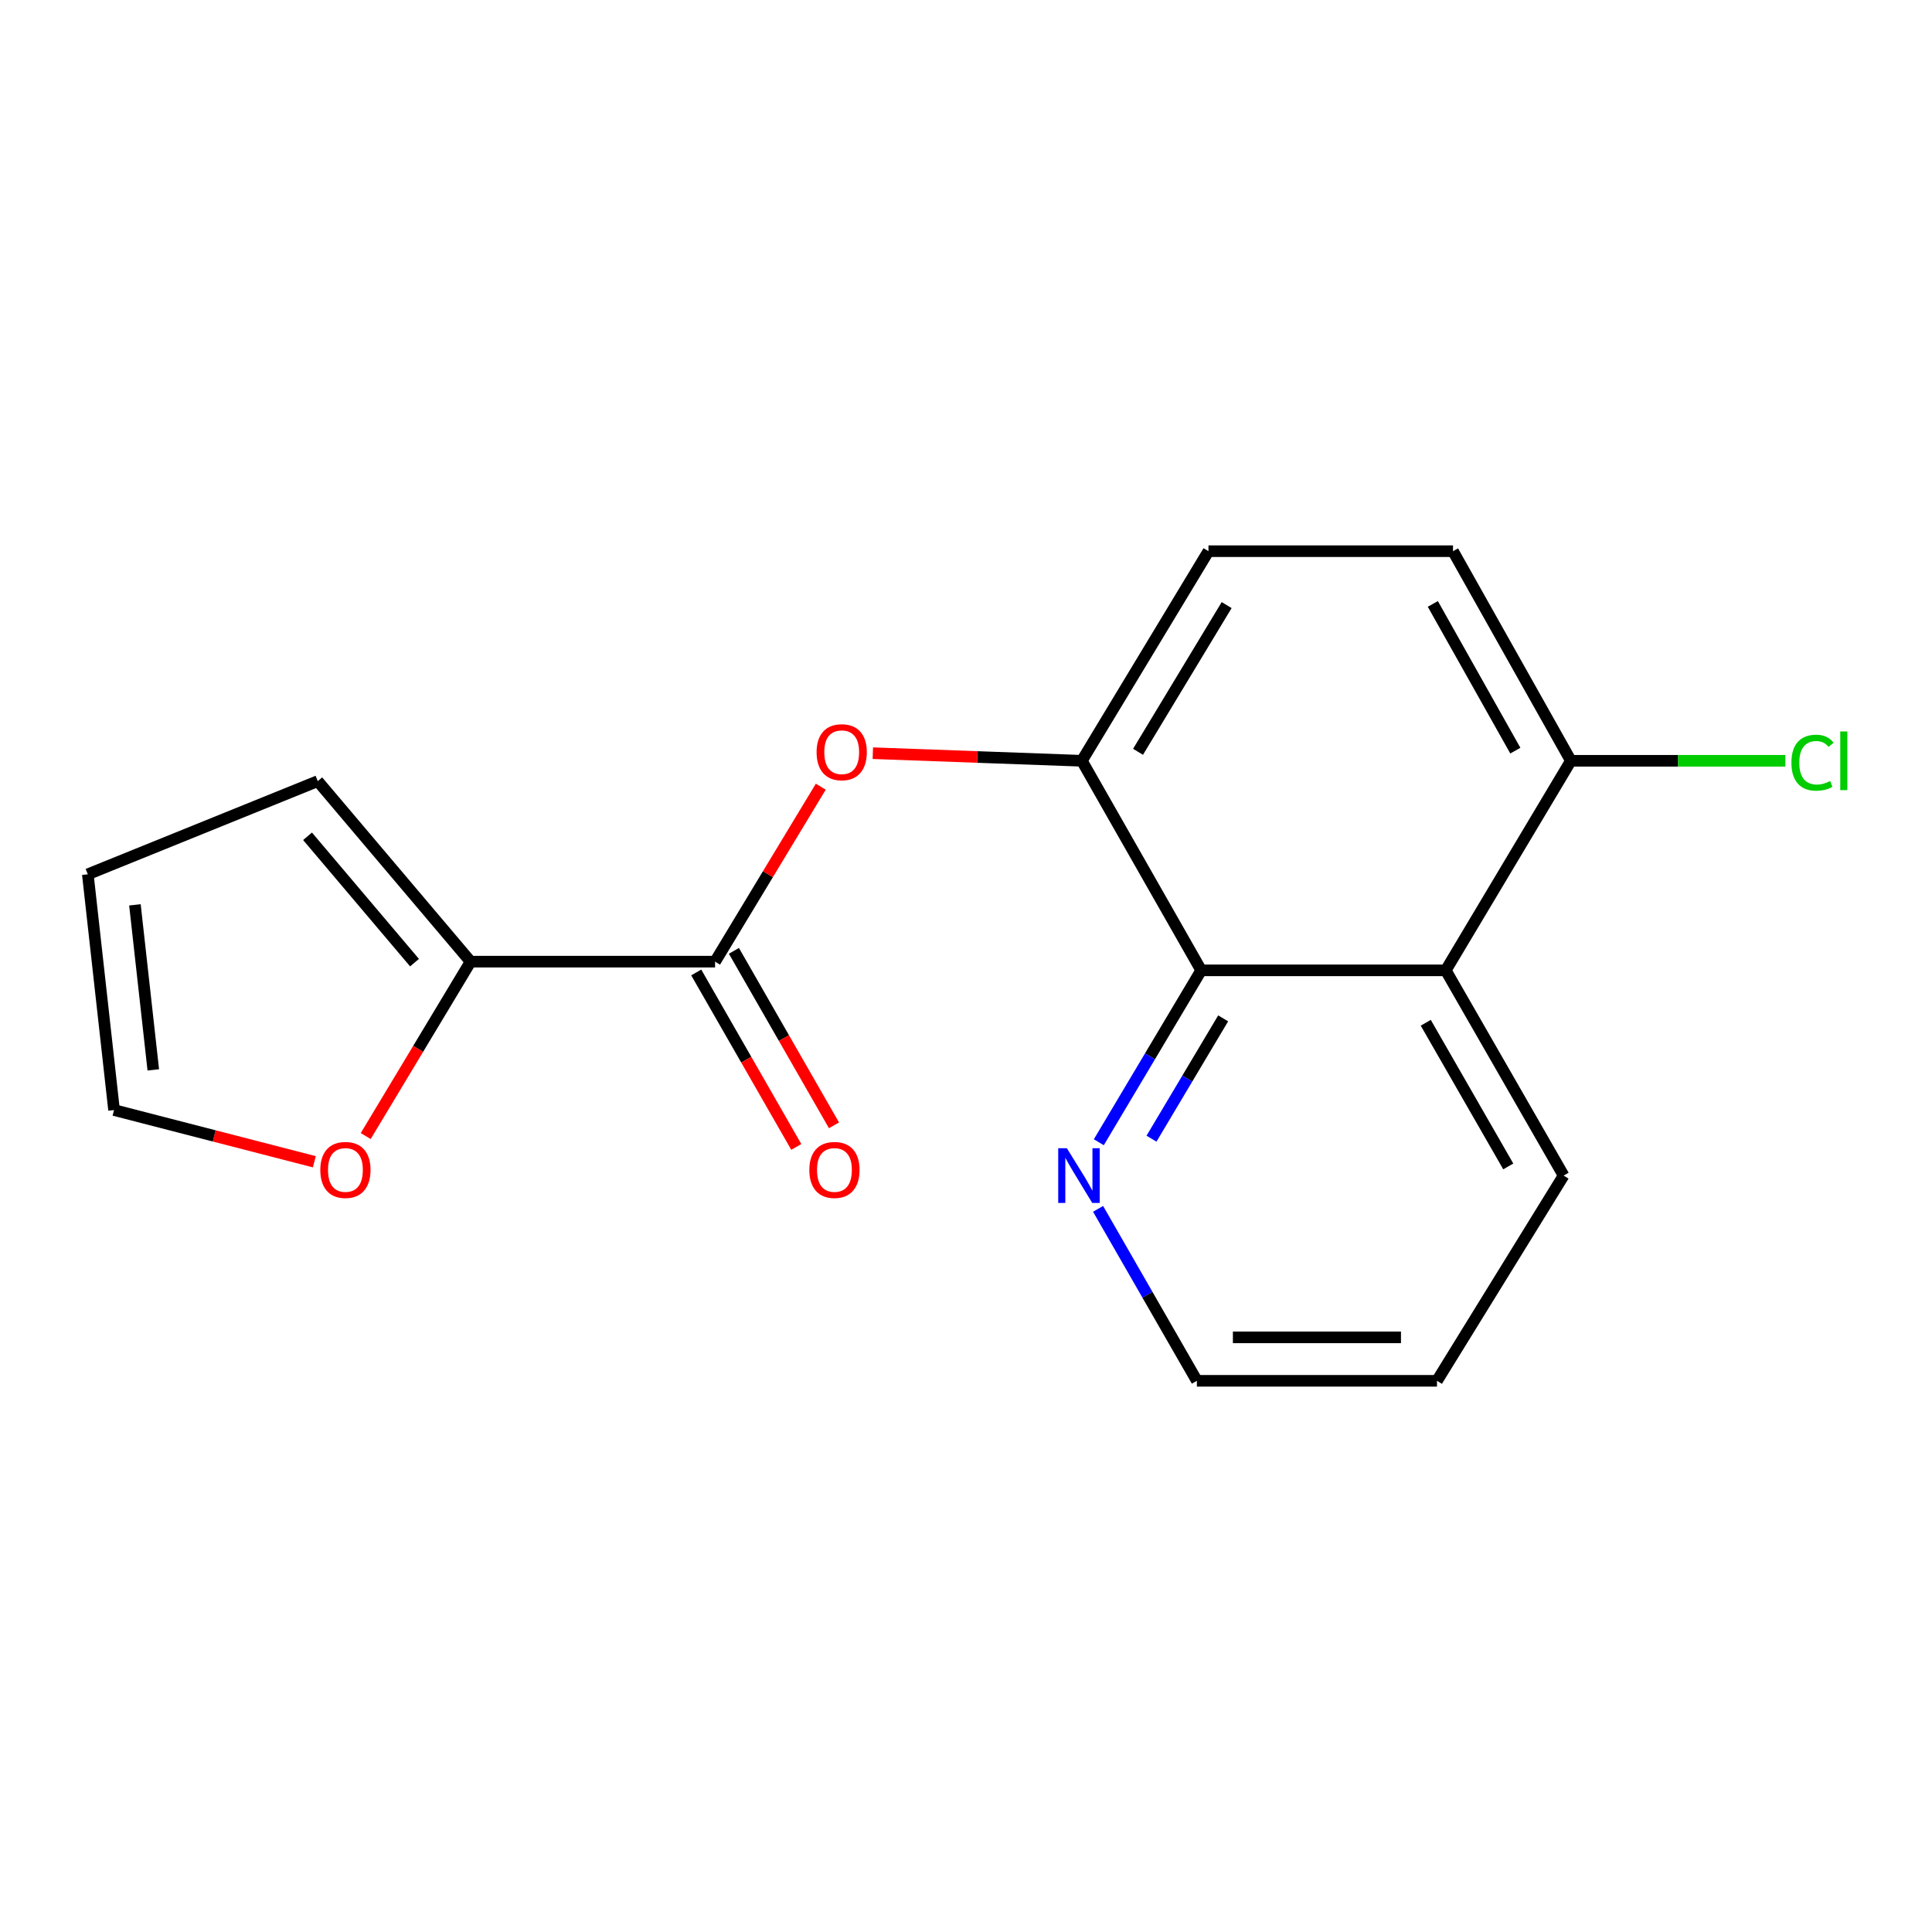 <?xml version='1.0' encoding='iso-8859-1'?>
<svg version='1.1' baseProfile='full'
              xmlns='http://www.w3.org/2000/svg'
                      xmlns:rdkit='http://www.rdkit.org/xml'
                      xmlns:xlink='http://www.w3.org/1999/xlink'
                  xml:space='preserve'
width='1000px' height='1000px' viewBox='0 0 1000 1000'>
<!-- END OF HEADER -->
<rect style='opacity:1.0;fill:#FFFFFF;stroke:none' width='1000' height='1000' x='0' y='0'> </rect>
<path class='bond-3' d='M 370.122,497.752 L 243.583,497.752' style='fill:none;fill-rule:evenodd;stroke:#000000;stroke-width:6px;stroke-linecap:butt;stroke-linejoin:miter;stroke-opacity:1' />
<path class='bond-4' d='M 370.122,497.752 L 397.478,452.471' style='fill:none;fill-rule:evenodd;stroke:#000000;stroke-width:6px;stroke-linecap:butt;stroke-linejoin:miter;stroke-opacity:1' />
<path class='bond-4' d='M 397.478,452.471 L 424.834,407.191' style='fill:none;fill-rule:evenodd;stroke:#FF0000;stroke-width:6px;stroke-linecap:butt;stroke-linejoin:miter;stroke-opacity:1' />
<path class='bond-9' d='M 360.37,503.345 L 386.265,548.496' style='fill:none;fill-rule:evenodd;stroke:#000000;stroke-width:6px;stroke-linecap:butt;stroke-linejoin:miter;stroke-opacity:1' />
<path class='bond-9' d='M 386.265,548.496 L 412.16,593.647' style='fill:none;fill-rule:evenodd;stroke:#FF0000;stroke-width:6px;stroke-linecap:butt;stroke-linejoin:miter;stroke-opacity:1' />
<path class='bond-9' d='M 379.875,492.158 L 405.77,537.31' style='fill:none;fill-rule:evenodd;stroke:#000000;stroke-width:6px;stroke-linecap:butt;stroke-linejoin:miter;stroke-opacity:1' />
<path class='bond-9' d='M 405.77,537.31 L 431.665,582.461' style='fill:none;fill-rule:evenodd;stroke:#FF0000;stroke-width:6px;stroke-linecap:butt;stroke-linejoin:miter;stroke-opacity:1' />
<path class='bond-0' d='M 621.74,502.248 L 559.969,393.784' style='fill:none;fill-rule:evenodd;stroke:#000000;stroke-width:6px;stroke-linecap:butt;stroke-linejoin:miter;stroke-opacity:1' />
<path class='bond-1' d='M 621.74,502.248 L 748.317,502.248' style='fill:none;fill-rule:evenodd;stroke:#000000;stroke-width:6px;stroke-linecap:butt;stroke-linejoin:miter;stroke-opacity:1' />
<path class='bond-6' d='M 621.74,502.248 L 595.242,546.737' style='fill:none;fill-rule:evenodd;stroke:#000000;stroke-width:6px;stroke-linecap:butt;stroke-linejoin:miter;stroke-opacity:1' />
<path class='bond-6' d='M 595.242,546.737 L 568.745,591.226' style='fill:none;fill-rule:evenodd;stroke:#0000FF;stroke-width:6px;stroke-linecap:butt;stroke-linejoin:miter;stroke-opacity:1' />
<path class='bond-6' d='M 633.108,527.101 L 614.56,558.243' style='fill:none;fill-rule:evenodd;stroke:#000000;stroke-width:6px;stroke-linecap:butt;stroke-linejoin:miter;stroke-opacity:1' />
<path class='bond-6' d='M 614.56,558.243 L 596.012,589.385' style='fill:none;fill-rule:evenodd;stroke:#0000FF;stroke-width:6px;stroke-linecap:butt;stroke-linejoin:miter;stroke-opacity:1' />
<path class='bond-15' d='M 748.317,502.248 L 809.325,608.477' style='fill:none;fill-rule:evenodd;stroke:#000000;stroke-width:6px;stroke-linecap:butt;stroke-linejoin:miter;stroke-opacity:1' />
<path class='bond-15' d='M 737.97,529.381 L 780.676,603.74' style='fill:none;fill-rule:evenodd;stroke:#000000;stroke-width:6px;stroke-linecap:butt;stroke-linejoin:miter;stroke-opacity:1' />
<path class='bond-19' d='M 748.317,502.248 L 813.085,393.784' style='fill:none;fill-rule:evenodd;stroke:#000000;stroke-width:6px;stroke-linecap:butt;stroke-linejoin:miter;stroke-opacity:1' />
<path class='bond-2' d='M 559.969,393.784 L 505.872,391.816' style='fill:none;fill-rule:evenodd;stroke:#000000;stroke-width:6px;stroke-linecap:butt;stroke-linejoin:miter;stroke-opacity:1' />
<path class='bond-2' d='M 505.872,391.816 L 451.775,389.848' style='fill:none;fill-rule:evenodd;stroke:#FF0000;stroke-width:6px;stroke-linecap:butt;stroke-linejoin:miter;stroke-opacity:1' />
<path class='bond-10' d='M 559.969,393.784 L 625.5,285.295' style='fill:none;fill-rule:evenodd;stroke:#000000;stroke-width:6px;stroke-linecap:butt;stroke-linejoin:miter;stroke-opacity:1' />
<path class='bond-10' d='M 589.045,389.136 L 634.916,313.194' style='fill:none;fill-rule:evenodd;stroke:#000000;stroke-width:6px;stroke-linecap:butt;stroke-linejoin:miter;stroke-opacity:1' />
<path class='bond-5' d='M 243.583,497.752 L 216.438,542.884' style='fill:none;fill-rule:evenodd;stroke:#000000;stroke-width:6px;stroke-linecap:butt;stroke-linejoin:miter;stroke-opacity:1' />
<path class='bond-5' d='M 216.438,542.884 L 189.293,588.016' style='fill:none;fill-rule:evenodd;stroke:#FF0000;stroke-width:6px;stroke-linecap:butt;stroke-linejoin:miter;stroke-opacity:1' />
<path class='bond-8' d='M 243.583,497.752 L 164.474,404.315' style='fill:none;fill-rule:evenodd;stroke:#000000;stroke-width:6px;stroke-linecap:butt;stroke-linejoin:miter;stroke-opacity:1' />
<path class='bond-8' d='M 214.556,498.265 L 159.18,432.859' style='fill:none;fill-rule:evenodd;stroke:#000000;stroke-width:6px;stroke-linecap:butt;stroke-linejoin:miter;stroke-opacity:1' />
<path class='bond-11' d='M 162.697,601.324 L 110.865,587.943' style='fill:none;fill-rule:evenodd;stroke:#FF0000;stroke-width:6px;stroke-linecap:butt;stroke-linejoin:miter;stroke-opacity:1' />
<path class='bond-11' d='M 110.865,587.943 L 59.033,574.562' style='fill:none;fill-rule:evenodd;stroke:#000000;stroke-width:6px;stroke-linecap:butt;stroke-linejoin:miter;stroke-opacity:1' />
<path class='bond-16' d='M 568.365,625.699 L 593.935,670.202' style='fill:none;fill-rule:evenodd;stroke:#0000FF;stroke-width:6px;stroke-linecap:butt;stroke-linejoin:miter;stroke-opacity:1' />
<path class='bond-16' d='M 593.935,670.202 L 619.504,714.705' style='fill:none;fill-rule:evenodd;stroke:#000000;stroke-width:6px;stroke-linecap:butt;stroke-linejoin:miter;stroke-opacity:1' />
<path class='bond-7' d='M 813.085,393.784 L 752.077,285.295' style='fill:none;fill-rule:evenodd;stroke:#000000;stroke-width:6px;stroke-linecap:butt;stroke-linejoin:miter;stroke-opacity:1' />
<path class='bond-7' d='M 784.336,388.532 L 741.629,312.59' style='fill:none;fill-rule:evenodd;stroke:#000000;stroke-width:6px;stroke-linecap:butt;stroke-linejoin:miter;stroke-opacity:1' />
<path class='bond-14' d='M 813.085,393.784 L 868.595,393.784' style='fill:none;fill-rule:evenodd;stroke:#000000;stroke-width:6px;stroke-linecap:butt;stroke-linejoin:miter;stroke-opacity:1' />
<path class='bond-14' d='M 868.595,393.784 L 924.104,393.784' style='fill:none;fill-rule:evenodd;stroke:#00CC00;stroke-width:6px;stroke-linecap:butt;stroke-linejoin:miter;stroke-opacity:1' />
<path class='bond-12' d='M 164.474,404.315 L 45.455,452.532' style='fill:none;fill-rule:evenodd;stroke:#000000;stroke-width:6px;stroke-linecap:butt;stroke-linejoin:miter;stroke-opacity:1' />
<path class='bond-13' d='M 625.5,285.295 L 752.077,285.295' style='fill:none;fill-rule:evenodd;stroke:#000000;stroke-width:6px;stroke-linecap:butt;stroke-linejoin:miter;stroke-opacity:1' />
<path class='bond-18' d='M 59.033,574.562 L 45.455,452.532' style='fill:none;fill-rule:evenodd;stroke:#000000;stroke-width:6px;stroke-linecap:butt;stroke-linejoin:miter;stroke-opacity:1' />
<path class='bond-18' d='M 79.343,553.771 L 69.838,468.35' style='fill:none;fill-rule:evenodd;stroke:#000000;stroke-width:6px;stroke-linecap:butt;stroke-linejoin:miter;stroke-opacity:1' />
<path class='bond-20' d='M 809.325,608.477 L 743.782,714.705' style='fill:none;fill-rule:evenodd;stroke:#000000;stroke-width:6px;stroke-linecap:butt;stroke-linejoin:miter;stroke-opacity:1' />
<path class='bond-17' d='M 619.504,714.705 L 743.782,714.705' style='fill:none;fill-rule:evenodd;stroke:#000000;stroke-width:6px;stroke-linecap:butt;stroke-linejoin:miter;stroke-opacity:1' />
<path class='bond-17' d='M 638.146,692.22 L 725.14,692.22' style='fill:none;fill-rule:evenodd;stroke:#000000;stroke-width:6px;stroke-linecap:butt;stroke-linejoin:miter;stroke-opacity:1' />
<path  class='atom-5' d='M 422.666 389.342
Q 422.666 382.542, 426.026 378.742
Q 429.386 374.942, 435.666 374.942
Q 441.946 374.942, 445.306 378.742
Q 448.666 382.542, 448.666 389.342
Q 448.666 396.222, 445.266 400.142
Q 441.866 404.022, 435.666 404.022
Q 429.426 404.022, 426.026 400.142
Q 422.666 396.262, 422.666 389.342
M 435.666 400.822
Q 439.986 400.822, 442.306 397.942
Q 444.666 395.022, 444.666 389.342
Q 444.666 383.782, 442.306 380.982
Q 439.986 378.142, 435.666 378.142
Q 431.346 378.142, 428.986 380.942
Q 426.666 383.742, 426.666 389.342
Q 426.666 395.062, 428.986 397.942
Q 431.346 400.822, 435.666 400.822
' fill='#FF0000'/>
<path  class='atom-6' d='M 165.789 605.559
Q 165.789 598.759, 169.149 594.959
Q 172.509 591.159, 178.789 591.159
Q 185.069 591.159, 188.429 594.959
Q 191.789 598.759, 191.789 605.559
Q 191.789 612.439, 188.389 616.359
Q 184.989 620.239, 178.789 620.239
Q 172.549 620.239, 169.149 616.359
Q 165.789 612.479, 165.789 605.559
M 178.789 617.039
Q 183.109 617.039, 185.429 614.159
Q 187.789 611.239, 187.789 605.559
Q 187.789 599.999, 185.429 597.199
Q 183.109 594.359, 178.789 594.359
Q 174.469 594.359, 172.109 597.159
Q 169.789 599.959, 169.789 605.559
Q 169.789 611.279, 172.109 614.159
Q 174.469 617.039, 178.789 617.039
' fill='#FF0000'/>
<path  class='atom-7' d='M 552.21 594.317
L 561.49 609.317
Q 562.41 610.797, 563.89 613.477
Q 565.37 616.157, 565.45 616.317
L 565.45 594.317
L 569.21 594.317
L 569.21 622.637
L 565.33 622.637
L 555.37 606.237
Q 554.21 604.317, 552.97 602.117
Q 551.77 599.917, 551.41 599.237
L 551.41 622.637
L 547.73 622.637
L 547.73 594.317
L 552.21 594.317
' fill='#0000FF'/>
<path  class='atom-10' d='M 418.906 605.559
Q 418.906 598.759, 422.266 594.959
Q 425.626 591.159, 431.906 591.159
Q 438.186 591.159, 441.546 594.959
Q 444.906 598.759, 444.906 605.559
Q 444.906 612.439, 441.506 616.359
Q 438.106 620.239, 431.906 620.239
Q 425.666 620.239, 422.266 616.359
Q 418.906 612.479, 418.906 605.559
M 431.906 617.039
Q 436.226 617.039, 438.546 614.159
Q 440.906 611.239, 440.906 605.559
Q 440.906 599.999, 438.546 597.199
Q 436.226 594.359, 431.906 594.359
Q 427.586 594.359, 425.226 597.159
Q 422.906 599.959, 422.906 605.559
Q 422.906 611.279, 425.226 614.159
Q 427.586 617.039, 431.906 617.039
' fill='#FF0000'/>
<path  class='atom-15' d='M 927.231 394.764
Q 927.231 387.724, 930.511 384.044
Q 933.831 380.324, 940.111 380.324
Q 945.951 380.324, 949.071 384.444
L 946.431 386.604
Q 944.151 383.604, 940.111 383.604
Q 935.831 383.604, 933.551 386.484
Q 931.311 389.324, 931.311 394.764
Q 931.311 400.364, 933.631 403.244
Q 935.991 406.124, 940.551 406.124
Q 943.671 406.124, 947.311 404.244
L 948.431 407.244
Q 946.951 408.204, 944.711 408.764
Q 942.471 409.324, 939.991 409.324
Q 933.831 409.324, 930.511 405.564
Q 927.231 401.804, 927.231 394.764
' fill='#00CC00'/>
<path  class='atom-15' d='M 952.511 378.604
L 956.191 378.604
L 956.191 408.964
L 952.511 408.964
L 952.511 378.604
' fill='#00CC00'/>
</svg>

